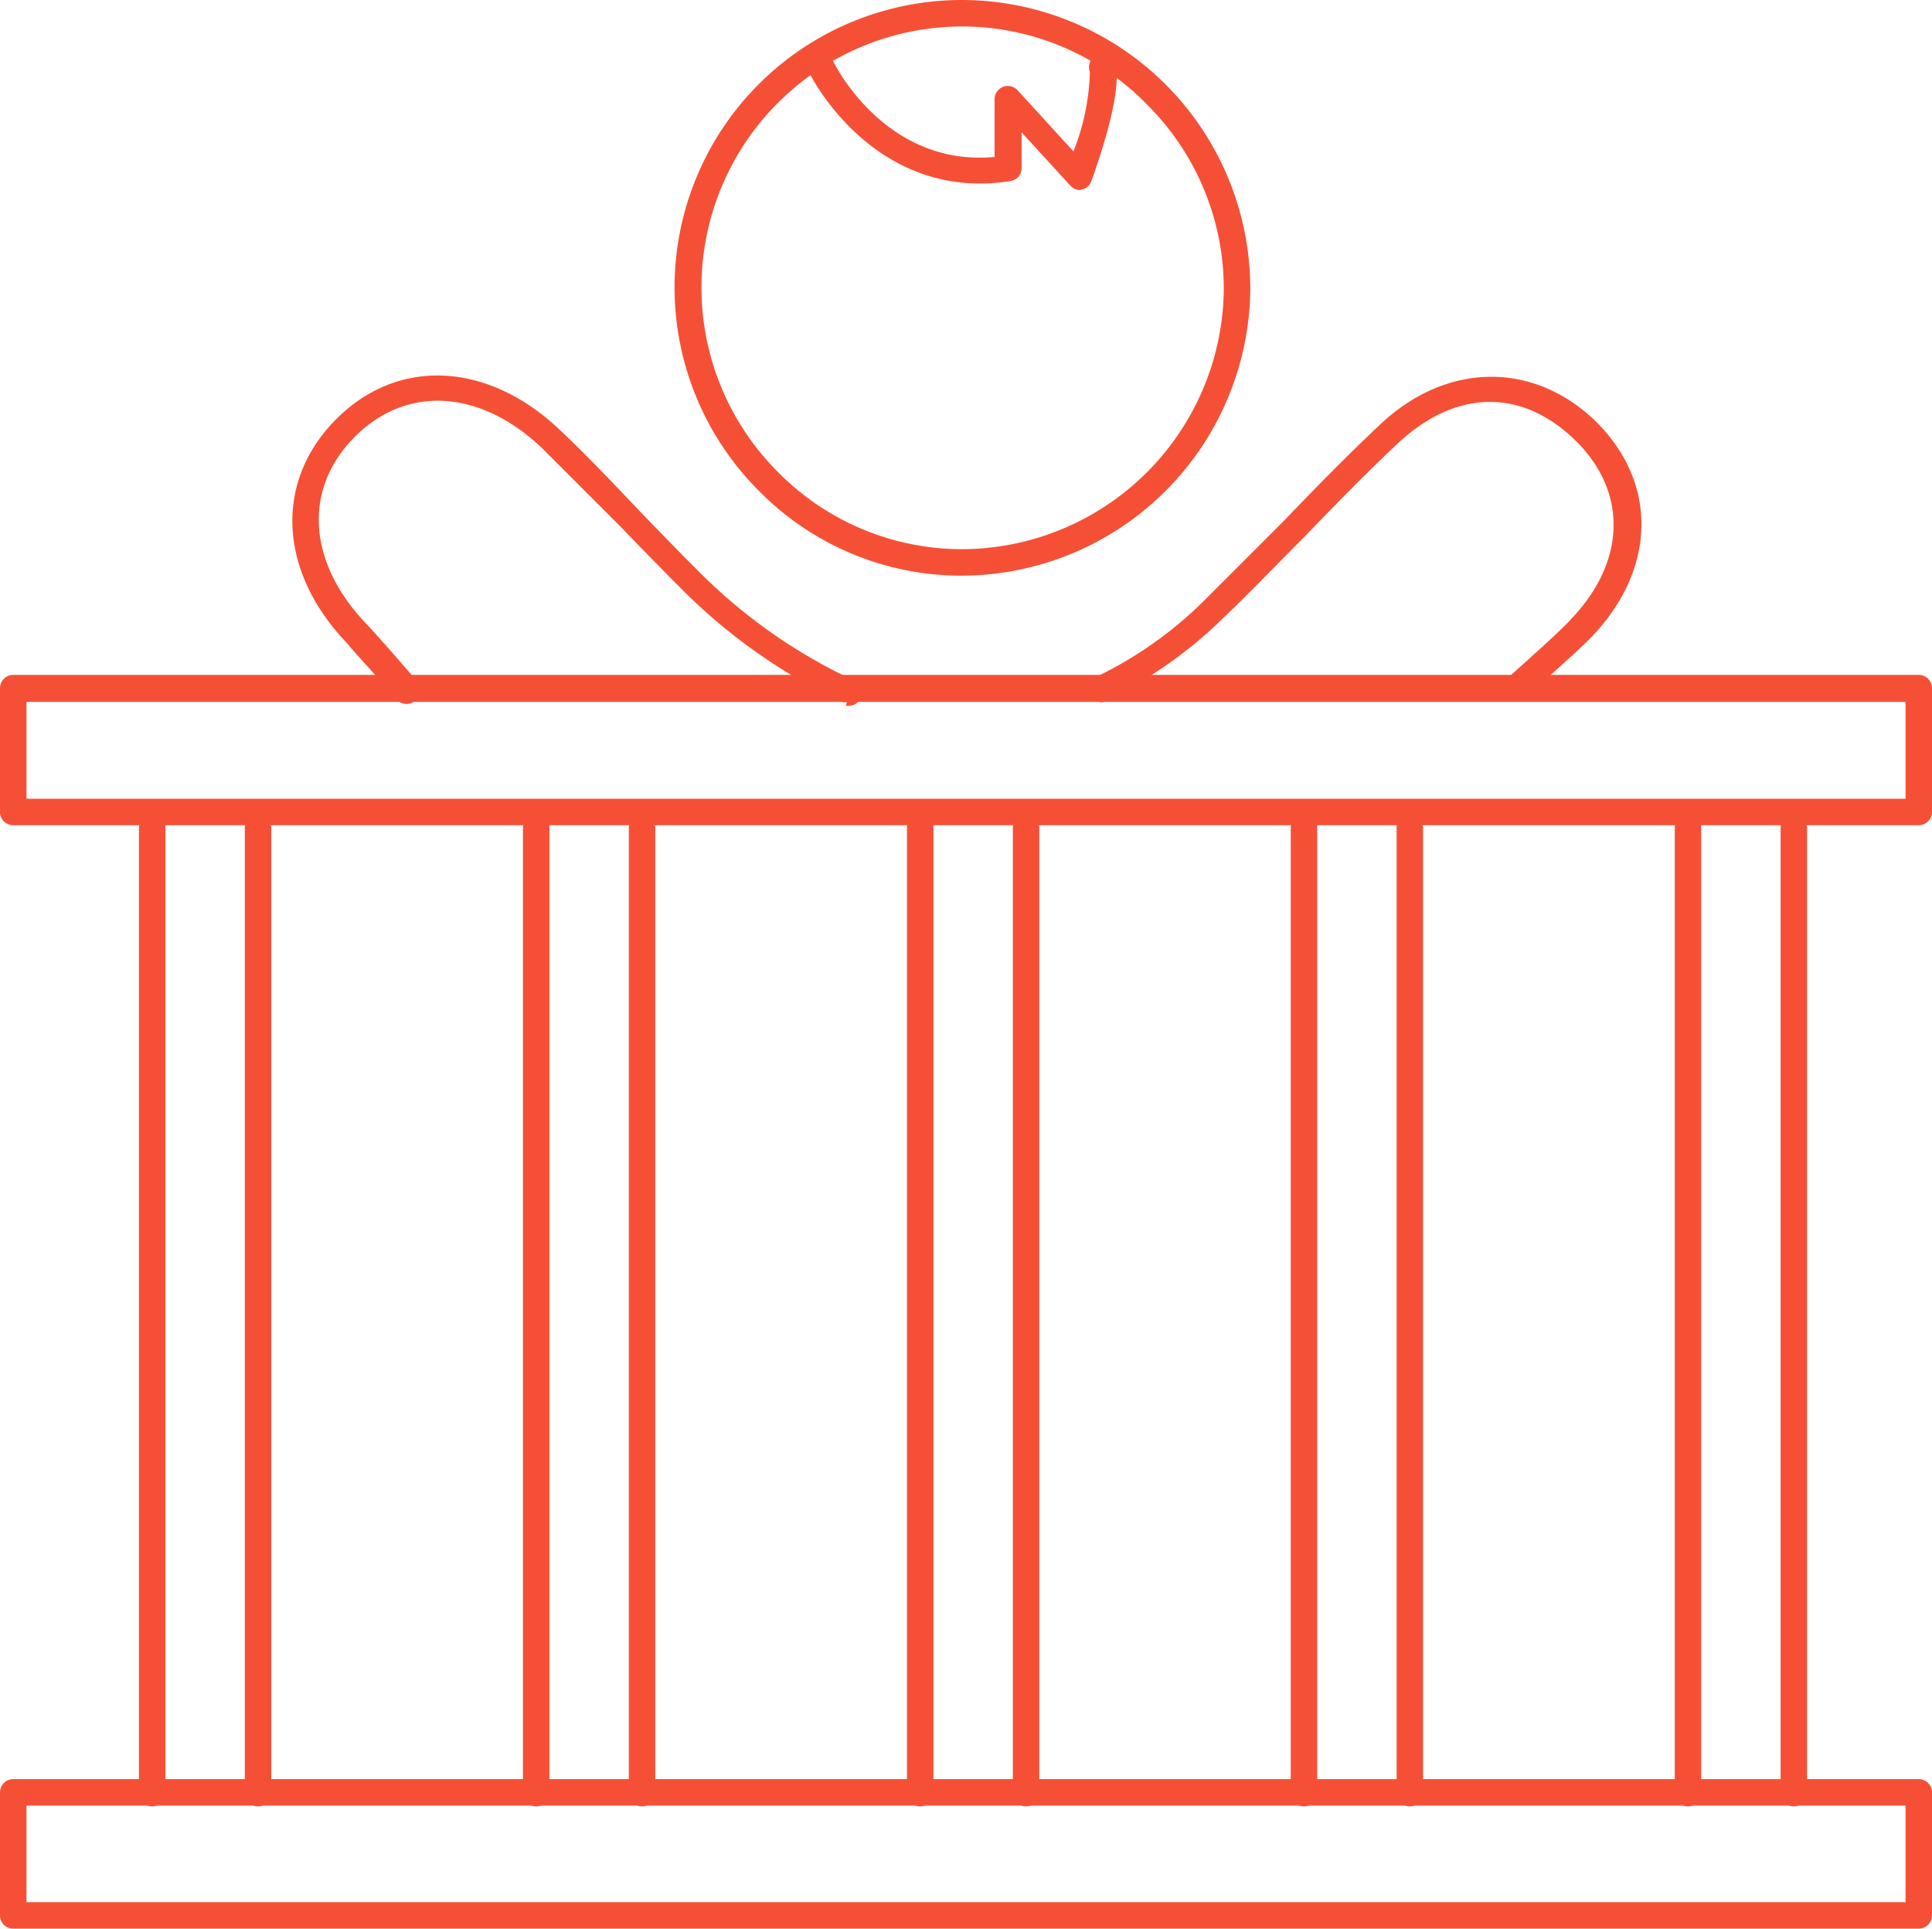 <?xml version="1.0" encoding="utf-8" ?>
<!DOCTYPE svg PUBLIC "-//W3C//DTD SVG 1.1//EN" "http://www.w3.org/Graphics/SVG/1.1/DTD/svg11.dtd">
<svg xmlns="http://www.w3.org/2000/svg" viewBox="0 0 73 72.87"><g id="Layer_2" data-name="Layer 2"><g id="Art_OUTLINE"><path d="M72.5,31.18H.5a.5.5,0,0,1-.5-.5V26a.5.5,0,0,1,.5-.5h72a.5.5,0,0,1,.5.5v4.66A.5.5,0,0,1,72.5,31.18ZM1,30.18H72V26.52H1Z" style="fill:#f55036"/><path d="M5.75,68.25a.5.5,0,0,1-.5-.5V31.29a.5.5,0,0,1,.5-.5.5.5,0,0,1,.5.5V67.75A.5.5,0,0,1,5.75,68.25Z" style="fill:#f55036"/><path d="M9.75,68.25a.5.5,0,0,1-.5-.5V31.29a.5.5,0,0,1,1,0V67.75A.5.5,0,0,1,9.75,68.25Z" style="fill:#f55036"/><path d="M20.26,68.25a.5.5,0,0,1-.5-.5V31.29a.5.5,0,0,1,1,0V67.75A.5.5,0,0,1,20.26,68.25Z" style="fill:#f55036"/><path d="M24.26,68.25a.5.5,0,0,1-.5-.5V31.29a.5.5,0,0,1,.5-.5.5.5,0,0,1,.5.5V67.75A.5.5,0,0,1,24.26,68.25Z" style="fill:#f55036"/><path d="M34.77,68.25a.5.5,0,0,1-.5-.5V31.29a.5.5,0,0,1,.5-.5.5.5,0,0,1,.5.5V67.75A.5.5,0,0,1,34.77,68.25Z" style="fill:#f55036"/><path d="M38.77,68.25a.5.5,0,0,1-.5-.5V31.29a.5.5,0,0,1,.5-.5.5.5,0,0,1,.5.5V67.75A.5.5,0,0,1,38.77,68.25Z" style="fill:#f55036"/><path d="M49.27,68.25a.5.5,0,0,1-.5-.5V31.29a.5.5,0,0,1,.5-.5.5.5,0,0,1,.5.5V67.75A.5.5,0,0,1,49.27,68.25Z" style="fill:#f55036"/><path d="M53.27,68.25a.5.5,0,0,1-.5-.5V31.29a.5.5,0,0,1,.5-.5.5.5,0,0,1,.5.5V67.75A.5.5,0,0,1,53.27,68.25Z" style="fill:#f55036"/><path d="M63.78,68.25a.5.5,0,0,1-.5-.5V31.29a.5.5,0,1,1,1,0V67.75A.5.5,0,0,1,63.78,68.25Z" style="fill:#f55036"/><path d="M67.78,68.25a.5.5,0,0,1-.5-.5V31.29a.5.5,0,1,1,1,0V67.75A.5.5,0,0,1,67.78,68.25Z" style="fill:#f55036"/><path d="M72.5,72.87H.5a.5.5,0,0,1-.5-.5V67.72a.5.5,0,0,1,.5-.5h72a.5.5,0,0,1,.5.5v4.65A.5.5,0,0,1,72.5,72.87ZM1,71.87H72V68.22H1Z" style="fill:#f55036"/><path d="M36.34,21.25A10.38,10.38,0,1,1,46.74,11,10.4,10.4,0,0,1,36.34,21.25Z" style="fill:none"/><path d="M32,26.52a.48.48,0,0,1-.2,0,21.39,21.39,0,0,1-6.09-4.31c-.78-.78-1.51-1.53-2.23-2.28-1-1-2-2-3-3-2.34-2.22-5.12-2.39-7.08-.42s-1.78,4.75.45,7.07c.28.29.77.85,1.26,1.41l.65.75a.51.51,0,0,1-.05.71.49.49,0,0,1-.7,0l-.66-.75c-.48-.55-1-1.1-1.22-1.38-2.61-2.71-2.78-6.11-.44-8.47s5.75-2.19,8.47.4c1.06,1,2,2,3,3.05.71.74,1.44,1.49,2.21,2.26a20.51,20.51,0,0,0,5.79,4.1.5.5,0,0,1-.2,1Z" style="fill:#f55036"/><path d="M41.73,26.52a.5.5,0,0,1-.2-1,15,15,0,0,0,4-2.86c1-1,2-2,3-3,1.17-1.22,2.39-2.47,3.65-3.65,2.45-2.29,5.65-2.37,8-.2,2.45,2.31,2.46,5.6,0,8.21-.33.35-1.18,1.12-2.09,1.93l-.45.41a.5.5,0,1,1-.67-.74l.45-.41c.85-.76,1.73-1.56,2-1.88,2.06-2.2,2.07-4.86,0-6.79s-4.51-1.74-6.59.2c-1.24,1.16-2.45,2.41-3.61,3.61-1,1-2,2.05-3,3a16.5,16.5,0,0,1-4.33,3.06A.48.48,0,0,1,41.73,26.52Z" style="fill:#f55036"/><path d="M36.35,21.75h0a10.73,10.73,0,0,1-7.72-3.25A10.86,10.86,0,0,1,36.36,0h0A10.91,10.91,0,0,1,47.24,11.05,10.93,10.93,0,0,1,36.35,21.75ZM36.36,1a9.86,9.86,0,0,0-7,16.8,9.77,9.77,0,0,0,7,2.95h0A9.92,9.92,0,0,0,46.24,11,9.81,9.81,0,0,0,43.39,4a9.77,9.77,0,0,0-7-3h0Z" style="fill:#f55036"/><path d="M40.8,7.18A.51.51,0,0,1,40.43,7L38.6,5l0,1.36a.49.49,0,0,1-.42.48C33,7.66,30.6,2.8,30.58,2.75a.5.5,0,0,1,.9-.44c.08.17,2,4,6.1,3.62l0-2.19a.51.51,0,0,1,.32-.46.51.51,0,0,1,.55.13l2.11,2.31a8.68,8.68,0,0,0,.62-3,.51.51,0,0,1,.28-.65.48.48,0,0,1,.64.25c.38.87-.48,3.45-.86,4.52a.48.48,0,0,1-.38.32Z" style="fill:#f55036"/></g></g></svg>